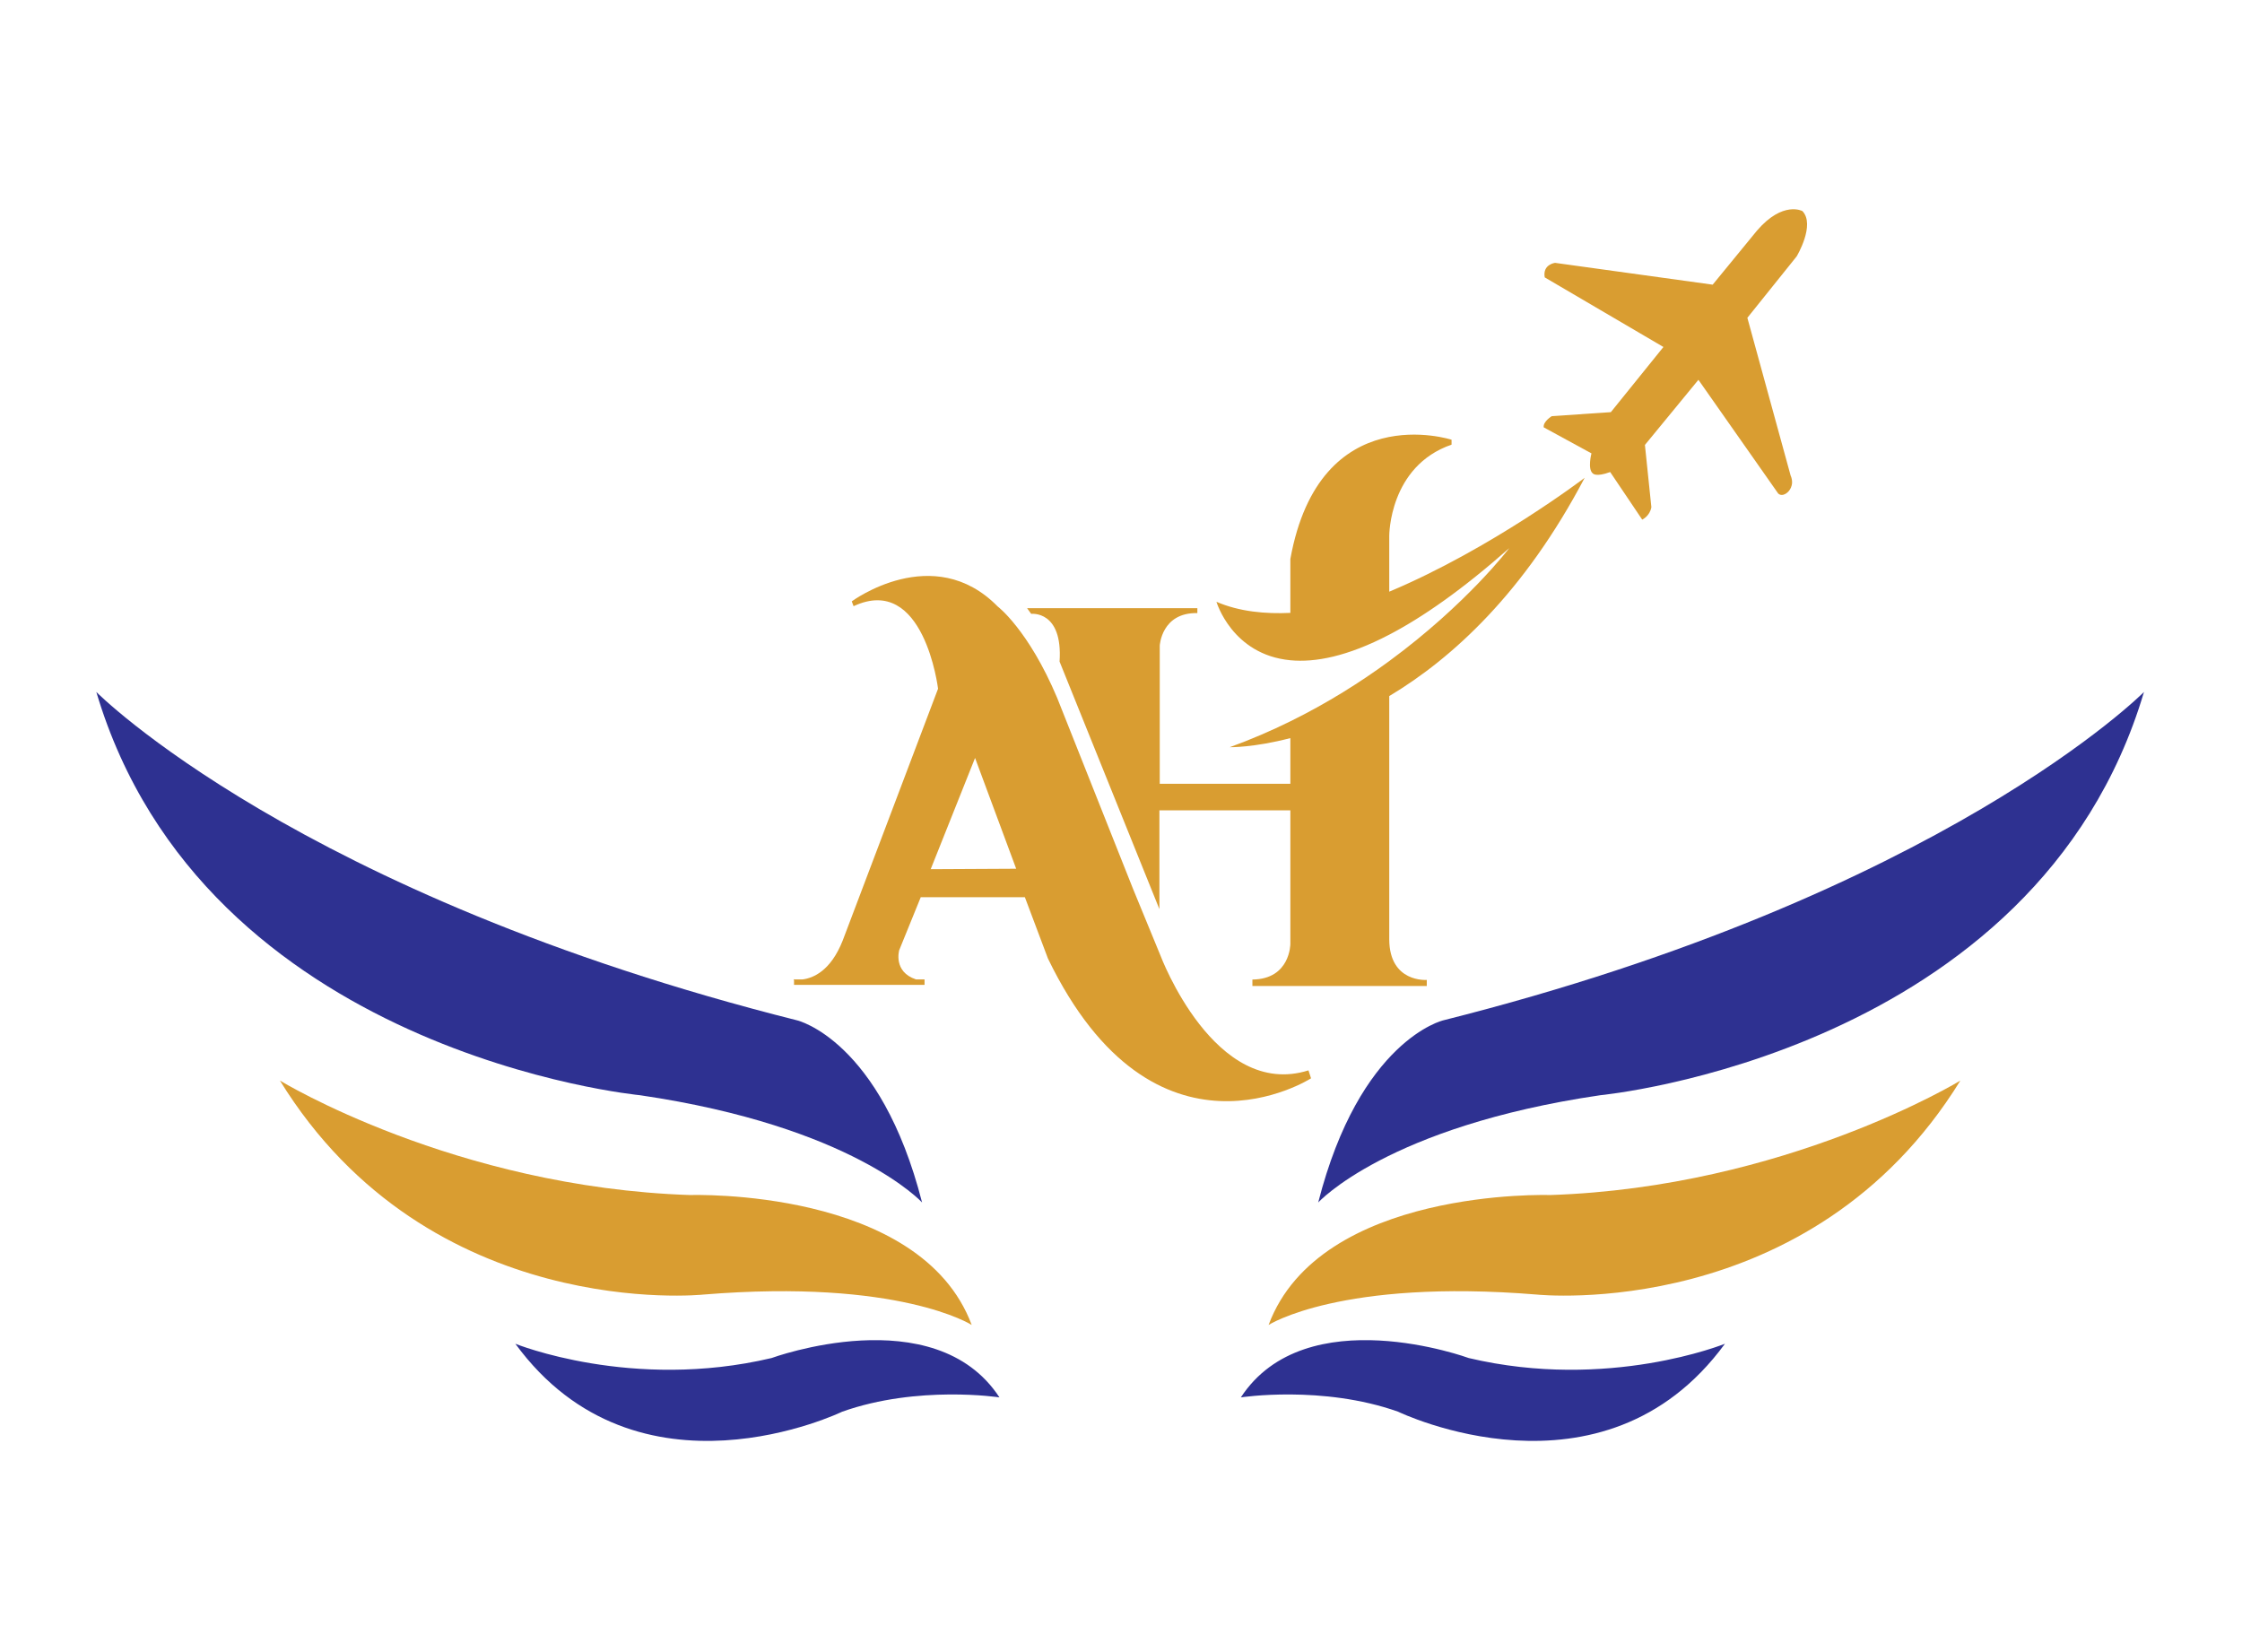 <svg width="1068" height="787" viewBox="0 0 1068 787" fill="none" xmlns="http://www.w3.org/2000/svg">
<path d="M45.883 329.607C45.883 329.607 141.471 426.105 379.717 486.028C379.717 486.028 419.433 495.293 439.243 572.792C439.243 572.792 406.358 536.598 304.922 521.694C304.922 521.694 97.09 502.01 45.883 329.607Z" fill="#2E3191"/>
<path d="M133.339 514.711C133.339 514.711 216.579 565.566 328.899 569.243C328.899 569.243 438.452 565.553 462.885 631.126C462.885 631.126 428.545 608.985 335.036 616.649C335.036 616.649 204.642 630.36 133.339 514.711Z" fill="#D99D31"/>
<path d="M245.489 640.069C245.489 640.069 300.961 662.636 367.526 646.884C367.526 646.884 445.187 618.354 476.094 665.618C476.094 665.618 437.263 659.657 401.206 672.429C401.206 672.429 303.734 719.695 245.489 640.069Z" fill="#2E3191"/>
<path d="M1021.31 329.607C1021.31 329.607 925.717 426.105 687.471 486.028C687.471 486.028 647.755 495.293 627.943 572.792C627.943 572.792 660.83 536.598 762.264 521.694C762.264 521.694 970.098 502.01 1021.31 329.607Z" fill="#2E3191"/>
<path d="M933.848 514.711C933.848 514.711 850.608 565.566 738.288 569.243C738.288 569.243 628.735 565.553 604.302 631.126C604.302 631.126 638.642 608.985 732.149 616.649C732.149 616.649 862.543 630.36 933.848 514.711Z" fill="#D99D31"/>
<path d="M821.699 640.069C821.699 640.069 766.226 662.636 699.661 646.884C699.661 646.884 622 618.354 591.093 665.618C591.093 665.618 629.924 659.657 665.981 672.429C665.981 672.429 763.453 719.695 821.699 640.069Z" fill="#2E3191"/>
<path d="M443.346 414.028L464.481 361.034L484.071 413.813L443.346 414.028ZM623.307 509.852C578.598 523.914 552.825 455.218 552.825 455.218L539.753 423.438L503.596 332.427C489.915 299.971 475.256 288.882 475.256 288.882C444.597 257.644 405.751 286.448 405.751 286.448L406.608 288.747C440.199 273.061 446.853 328.056 446.853 328.056L401.412 448.05C395.695 462.493 387.377 465.885 382.37 466.52H378.518C378.236 466.477 378.081 466.44 378.081 466.44L378.244 466.903V469.117H440.418V466.52H436.343C425.338 462.884 428.35 452.602 428.35 452.602L438.611 427.359H488.206L499.198 456.569C550.014 561.509 624.528 513.638 624.528 513.638L623.307 509.852Z" fill="#D99D31"/>
<path d="M754.865 227.604C754.865 227.604 710.653 261.304 661.784 281.836V255.209C661.784 255.209 661.661 222.078 691.468 211.8V209.456C691.468 209.456 628.681 189.081 614.674 266.254V291.934C602.827 292.503 590.334 291.357 579.468 286.649C579.468 286.649 586.824 311.831 614.674 314.501C626.409 315.627 641.787 312.752 661.784 302.312C677.733 293.989 696.614 280.858 718.941 261.1C718.941 261.1 698.755 287.738 661.784 314.886C648.27 324.812 632.51 334.802 614.674 343.586C605.582 348.064 595.956 352.233 585.806 355.915C585.806 355.915 597.094 356.161 614.674 351.583V373.356H552.458V307.544C552.458 307.544 553.272 291.677 570.374 292.038V289.694H489.265L491.217 292.397C491.217 292.397 506.366 290.618 504.737 315.129L552.295 433.051V385.99H614.674V449.638C614.674 449.638 614.674 466.408 596.596 466.588V469.654H679.661V466.767C679.661 466.767 661.909 468.2 661.784 447.509V331.568C691.921 313.538 726.16 282.18 754.865 227.604Z" fill="#D99D31"/>
<path d="M758.107 215.958C758.107 215.958 756.132 223.478 758.762 225.5C758.762 225.5 760.138 227.399 767.023 224.846L782.278 247.509C782.278 247.509 785.901 245.884 786.645 241.587L783.575 211.934L809.059 180.912L847.024 235.021C847.024 235.021 848.701 237.022 851.566 234.473C851.566 234.473 855.175 231.522 852.955 226.42L832.374 151.381L855.861 122.123C855.861 122.123 864.887 107.079 858.594 100.539C858.594 100.539 849.358 95.489 837.004 109.79L815.853 135.596L740.756 125.205C740.756 125.205 734.724 125.934 735.852 132.129L792.392 165.281L767.34 196.324L739.214 198.223C739.214 198.223 734.947 200.824 735.369 203.555L758.107 215.958Z" fill="#D99D31"/>
</svg>
